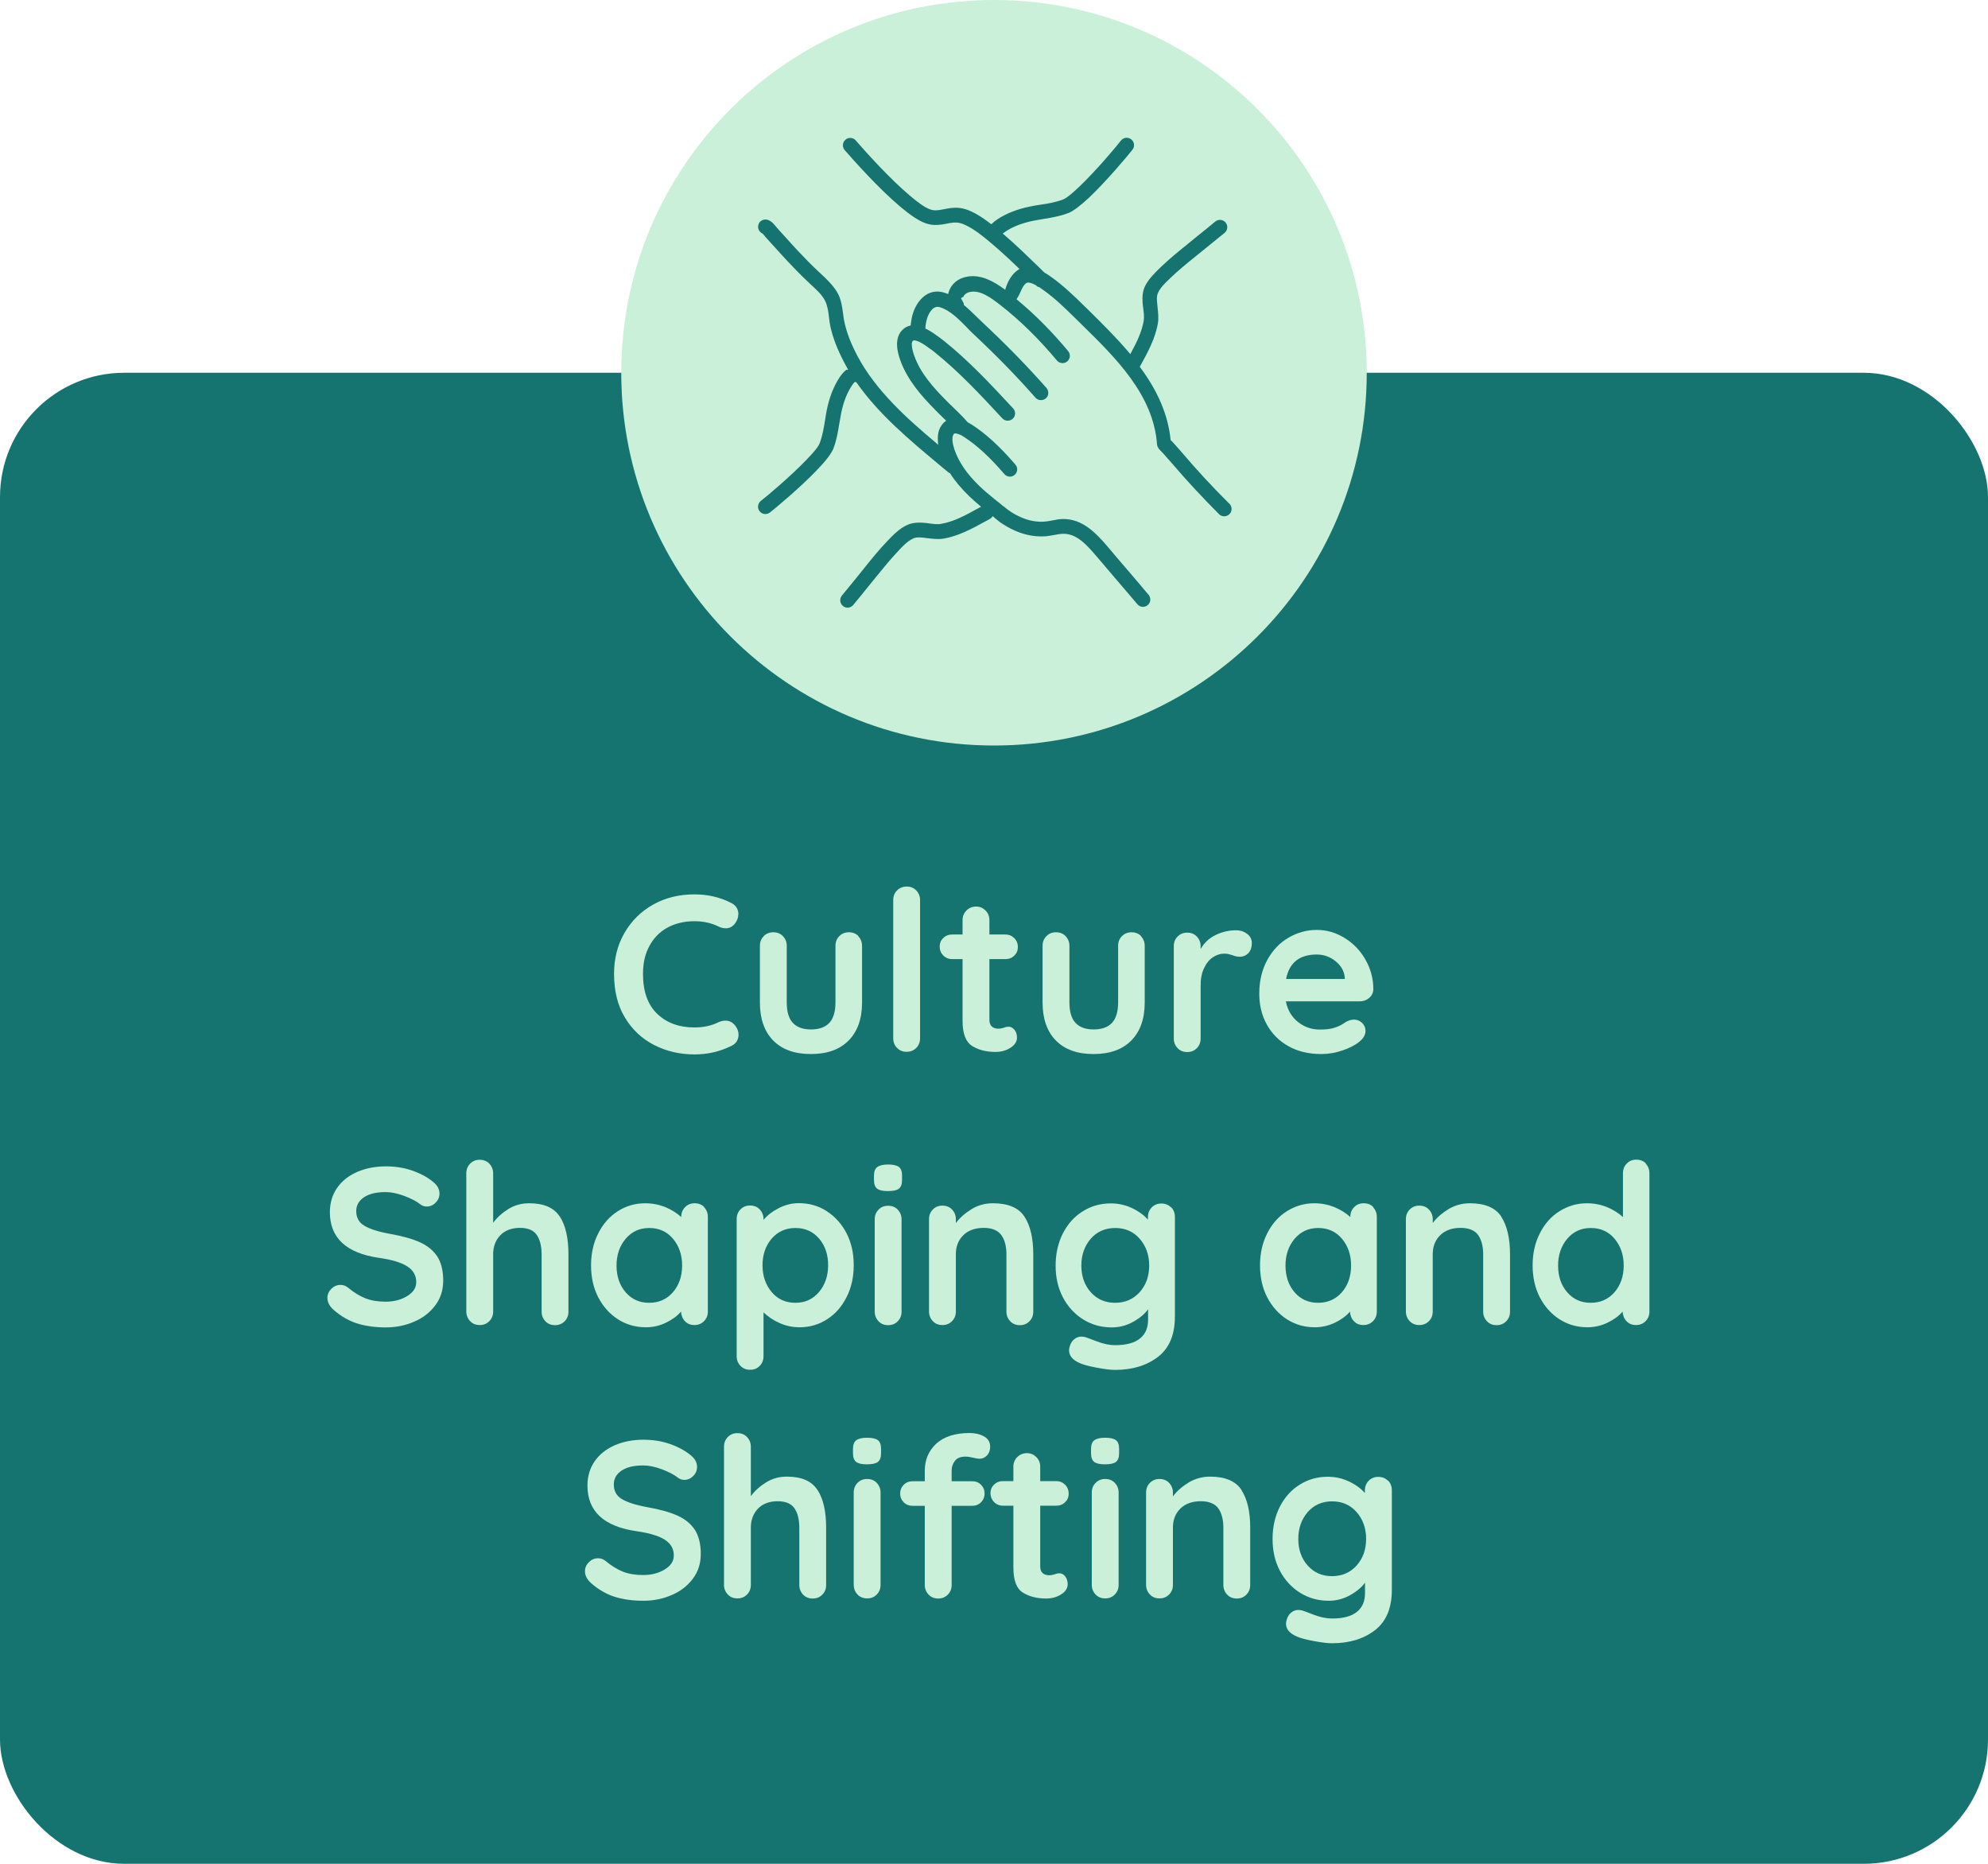 <?xml version="1.0" encoding="UTF-8"?><svg id="Layer_2" xmlns="http://www.w3.org/2000/svg" viewBox="0 0 160 150"><defs><style>.cls-1{fill:#cbf0d9;}.cls-1,.cls-2{stroke-width:0px;}.cls-2{fill:#157470;}</style></defs><g id="Layer_1-2"><rect class="cls-2" y="30" width="160" height="120" rx="10" ry="10"/><path class="cls-1" d="m110,30c0-16.57-13.43-30-30-30s-30,13.43-30,30,13.43,30,30,30,30-13.43,30-30"/><path class="cls-1" d="m59.42,73.59c0,.25-.09.5-.27.74-.19.25-.44.38-.74.38-.2,0-.41-.05-.61-.16-.59-.28-1.22-.41-1.91-.41-.84,0-1.57.18-2.2.53s-1.1.85-1.44,1.49-.5,1.38-.5,2.21c0,1.42.38,2.49,1.14,3.22.76.73,1.76,1.1,3,1.1.73,0,1.37-.14,1.91-.41.22-.1.41-.14.58-.14.31,0,.58.13.79.4.18.23.27.47.27.74,0,.19-.05.37-.14.52-.1.16-.23.28-.41.36-.94.47-1.93.7-2.99.7-1.18,0-2.26-.25-3.24-.75s-1.77-1.23-2.36-2.21c-.59-.97-.88-2.15-.88-3.53,0-1.22.28-2.32.84-3.29.56-.97,1.33-1.73,2.31-2.28.98-.55,2.09-.82,3.33-.82,1.07,0,2.06.23,2.97.7.37.19.56.5.56.92Z"/><path class="cls-1" d="m69.07,75.34c.2.21.31.47.31.78v4.57c0,1.3-.36,2.31-1.07,3.04-.71.73-1.73,1.1-3.05,1.1s-2.33-.37-3.04-1.1-1.06-1.75-1.06-3.04v-4.57c0-.31.1-.57.31-.78.2-.21.46-.31.77-.31s.57.1.77.31.31.47.31.78v4.57c0,.73.16,1.28.49,1.63.32.35.81.53,1.46.53s1.15-.18,1.48-.53c.32-.35.49-.9.49-1.63v-4.57c0-.31.1-.57.31-.78s.46-.31.77-.31.57.1.77.31Z"/><path class="cls-1" d="m73.74,84.34c-.21.21-.47.31-.78.31s-.55-.1-.76-.31-.31-.47-.31-.78v-11.12c0-.31.1-.57.31-.78s.47-.31.78-.31.55.1.76.31c.2.21.31.47.31.78v11.12c0,.31-.1.57-.31.78Z"/><path class="cls-1" d="m81.64,82.87c.14.16.21.38.21.64,0,.32-.18.6-.53.82-.35.22-.75.33-1.2.33-.74,0-1.37-.16-1.88-.48-.51-.32-.77-.99-.77-2.02v-4.97h-.83c-.29,0-.53-.1-.72-.29-.19-.19-.29-.43-.29-.72s.1-.51.29-.69c.19-.19.43-.28.72-.28h.83v-1.15c0-.31.1-.57.31-.78s.47-.32.78-.32.55.11.76.32.31.47.31.78v1.15h1.28c.29,0,.53.1.72.29.19.19.29.43.29.72s-.1.51-.29.69c-.19.19-.43.28-.72.28h-1.28v4.88c0,.25.07.44.2.55.13.11.31.17.54.17.1,0,.23-.02.4-.07.14-.06.28-.09.41-.09.17,0,.32.08.46.24Z"/><path class="cls-1" d="m91.82,75.34c.2.21.31.47.31.78v4.57c0,1.3-.36,2.31-1.07,3.04s-1.73,1.1-3.05,1.1-2.33-.37-3.04-1.1c-.71-.73-1.06-1.75-1.06-3.04v-4.57c0-.31.1-.57.31-.78s.46-.31.77-.31.57.1.77.31c.2.21.31.47.31.78v4.57c0,.73.16,1.28.49,1.63.32.35.81.53,1.46.53s1.15-.18,1.48-.53c.32-.35.49-.9.49-1.63v-4.57c0-.31.1-.57.31-.78s.46-.31.77-.31.57.1.77.31Z"/><path class="cls-1" d="m100.38,75.16c.25.2.37.44.37.72,0,.37-.1.65-.29.84-.19.19-.42.28-.68.28-.18,0-.38-.04-.61-.13-.04-.01-.12-.04-.24-.07-.13-.04-.26-.05-.41-.05-.31,0-.61.1-.9.29s-.53.48-.71.87c-.19.39-.28.85-.28,1.4v4.27c0,.31-.1.57-.31.78-.21.21-.46.31-.77.31s-.57-.1-.77-.31-.31-.47-.31-.78v-7.43c0-.31.1-.57.31-.78s.46-.31.77-.31.57.1.77.31c.2.21.31.47.31.78v.23c.28-.49.67-.87,1.19-1.12.52-.26,1.07-.39,1.66-.39.36,0,.66.1.91.31Z"/><path class="cls-1" d="m110.19,80.32c-.22.18-.47.27-.76.27h-5.94c.14.71.47,1.26.99,1.67s1.1.6,1.75.6c.49,0,.88-.05,1.15-.14.28-.09.5-.19.66-.29.16-.1.27-.17.33-.21.22-.11.42-.16.61-.16.25,0,.47.09.65.27.18.18.27.39.27.63,0,.32-.17.62-.5.88-.34.28-.79.51-1.35.7-.56.19-1.13.29-1.71.29-1.01,0-1.89-.21-2.64-.63-.75-.42-1.33-1-1.74-1.74-.41-.74-.61-1.57-.61-2.49,0-1.03.22-1.94.65-2.72.43-.78,1-1.38,1.71-1.79s1.46-.62,2.27-.62,1.54.22,2.24.65,1.26,1.01,1.68,1.75.63,1.52.63,2.38c-.01.29-.13.52-.34.7Zm-6.68-1.53h4.72v-.13c-.05-.5-.29-.94-.74-1.3-.44-.36-.95-.54-1.51-.54-1.39,0-2.21.65-2.47,1.96Z"/><path class="cls-1" d="m28.73,106.51c-.67-.22-1.3-.58-1.89-1.1-.32-.29-.49-.61-.49-.95,0-.28.1-.52.31-.73s.45-.32.74-.32c.23,0,.43.07.61.22.48.4.95.68,1.4.86.46.18,1,.27,1.62.27.67,0,1.25-.15,1.74-.45.49-.3.73-.67.73-1.12,0-.54-.24-.96-.72-1.27-.48-.31-1.24-.54-2.29-.69-2.63-.38-3.94-1.61-3.94-3.67,0-.76.2-1.41.59-1.97s.94-.98,1.62-1.28c.68-.29,1.45-.44,2.29-.44.76,0,1.47.11,2.13.34s1.22.53,1.67.9c.35.28.52.59.52.95,0,.28-.1.52-.31.73-.2.21-.44.31-.72.31-.18,0-.34-.05-.49-.16-.31-.25-.75-.48-1.31-.69s-1.06-.31-1.5-.31c-.76,0-1.34.14-1.75.42-.41.28-.62.65-.62,1.11,0,.52.21.91.64,1.17.43.26,1.09.48,2.01.65,1.03.18,1.86.41,2.48.69.62.28,1.08.67,1.4,1.15.31.49.47,1.13.47,1.94,0,.76-.21,1.42-.64,1.99-.43.57-.99,1.01-1.7,1.31-.71.31-1.47.46-2.29.46-.86,0-1.63-.11-2.3-.32Z"/><path class="cls-1" d="m45.07,97.93c.46.73.68,1.73.68,3.02v4.61c0,.31-.1.57-.31.78s-.46.31-.77.31-.57-.1-.77-.31-.31-.47-.31-.78v-4.61c0-.66-.13-1.18-.39-1.56-.26-.38-.71-.57-1.36-.57s-1.2.2-1.58.6c-.38.4-.57.91-.57,1.52v4.61c0,.31-.1.57-.31.78s-.46.31-.77.31-.57-.1-.77-.31c-.2-.21-.31-.47-.31-.78v-11.12c0-.31.1-.57.31-.78.2-.21.46-.31.77-.31s.57.1.77.31.31.47.31.78v3.98c.32-.43.73-.8,1.23-1.11s1.05-.46,1.67-.46c1.19,0,2.01.36,2.47,1.09Z"/><path class="cls-1" d="m56.66,97.15c.2.2.31.47.31.79v7.61c0,.31-.1.57-.31.78s-.46.31-.77.31-.57-.1-.76-.31c-.2-.2-.3-.46-.32-.77-.3.35-.71.65-1.21.89-.51.25-1.05.37-1.61.37-.83,0-1.58-.21-2.25-.64-.67-.43-1.2-1.02-1.59-1.77s-.58-1.61-.58-2.57.19-1.82.58-2.58c.38-.76.91-1.36,1.57-1.78.67-.43,1.4-.64,2.21-.64.58,0,1.12.11,1.62.31.5.21.93.48,1.28.8v-.02c0-.31.1-.57.31-.78.2-.21.46-.31.77-.31s.57.1.77.31Zm-2.5,6.85c.49-.57.74-1.29.74-2.15s-.25-1.58-.74-2.16c-.49-.58-1.13-.86-1.91-.86s-1.4.29-1.89.86c-.49.58-.74,1.3-.74,2.16s.24,1.58.73,2.15c.49.57,1.12.85,1.9.85s1.42-.29,1.91-.85Z"/><path class="cls-1" d="m66.54,97.48c.67.43,1.2,1.02,1.59,1.77.39.76.58,1.61.58,2.57s-.19,1.82-.58,2.58c-.38.76-.91,1.36-1.57,1.78-.67.43-1.4.64-2.21.64-.58,0-1.12-.12-1.63-.35-.51-.23-.93-.52-1.27-.85v3.53c0,.31-.1.57-.31.78-.2.21-.46.31-.77.31s-.57-.1-.77-.31c-.2-.2-.31-.47-.31-.79v-11.03c0-.31.1-.57.31-.78.2-.21.46-.31.77-.31s.57.1.77.31.31.47.31.78v.07c.29-.36.69-.67,1.21-.94.52-.27,1.06-.41,1.62-.41.83,0,1.58.21,2.25.64Zm-.63,6.51c.49-.58.74-1.3.74-2.16s-.24-1.58-.73-2.15c-.49-.57-1.12-.85-1.9-.85s-1.42.29-1.91.85c-.49.57-.74,1.29-.74,2.15s.25,1.58.74,2.16c.49.58,1.13.86,1.91.86s1.4-.29,1.89-.86Z"/><path class="cls-1" d="m70.59,95.66c-.17-.13-.25-.37-.25-.7v-.34c0-.34.09-.57.27-.7.18-.13.47-.2.86-.2.42,0,.71.07.88.2.17.13.25.37.25.7v.34c0,.35-.09.58-.26.71-.17.13-.47.19-.89.19s-.7-.07-.86-.2Zm1.66,10.68c-.2.21-.46.31-.77.31s-.57-.1-.77-.31c-.2-.21-.31-.47-.31-.78v-7.43c0-.31.1-.57.31-.78.2-.21.46-.31.77-.31s.57.1.77.31.31.47.31.78v7.43c0,.31-.1.57-.31.78Z"/><path class="cls-1" d="m82.46,97.93c.47.73.7,1.73.7,3.02v4.61c0,.31-.1.57-.31.78s-.46.31-.77.31-.57-.1-.77-.31-.31-.47-.31-.78v-4.61c0-.66-.14-1.18-.42-1.56-.28-.38-.75-.57-1.42-.57s-1.24.2-1.64.6c-.4.4-.59.91-.59,1.52v4.61c0,.31-.1.57-.31.78s-.46.31-.77.31-.57-.1-.77-.31c-.2-.21-.31-.47-.31-.78v-7.43c0-.31.1-.57.31-.78.2-.21.46-.31.77-.31s.57.1.77.31.31.47.31.78v.31c.32-.43.75-.8,1.27-1.12s1.09-.47,1.72-.47c1.22,0,2.07.36,2.54,1.09Z"/><path class="cls-1" d="m94.25,97.15c.2.2.31.47.31.79v8.01c0,1.46-.45,2.55-1.36,3.25-.91.7-2.06,1.05-3.45,1.05-.36,0-.85-.06-1.49-.18-.63-.12-1.08-.24-1.34-.36-.59-.25-.88-.6-.88-1.04,0-.08.02-.18.05-.29.07-.26.2-.47.37-.6.17-.14.36-.21.57-.21.12,0,.23.02.34.05.05.01.34.12.89.33.55.21,1.04.31,1.49.31.89,0,1.55-.18,1.99-.53.44-.35.66-.85.66-1.5v-.86c-.26.37-.66.71-1.2,1.01-.53.3-1.11.45-1.72.45-.84,0-1.61-.21-2.3-.64-.69-.43-1.23-1.02-1.63-1.77-.4-.76-.59-1.61-.59-2.57s.2-1.82.58-2.58c.39-.76.92-1.36,1.6-1.78.68-.43,1.43-.64,2.26-.64.61,0,1.18.13,1.71.38.53.25.95.56,1.28.92v-.2c0-.31.1-.57.31-.78.2-.21.46-.31.77-.31s.57.1.77.31Zm-2.53,6.85c.51-.57.77-1.29.77-2.15s-.26-1.58-.77-2.16c-.51-.58-1.17-.86-1.97-.86s-1.46.29-1.96.86c-.5.58-.76,1.3-.76,2.16s.25,1.58.76,2.15,1.16.85,1.96.85,1.46-.29,1.97-.85Z"/><path class="cls-1" d="m110.5,97.15c.2.2.31.47.31.79v7.61c0,.31-.1.57-.31.78s-.46.31-.77.31-.57-.1-.76-.31c-.2-.2-.3-.46-.32-.77-.3.35-.71.65-1.21.89s-1.05.37-1.61.37c-.83,0-1.58-.21-2.25-.64-.67-.43-1.2-1.02-1.59-1.77s-.58-1.61-.58-2.57.19-1.82.58-2.58c.38-.76.91-1.36,1.58-1.78s1.4-.64,2.21-.64c.58,0,1.12.11,1.62.31.5.21.93.48,1.28.8v-.02c0-.31.1-.57.31-.78.2-.21.46-.31.77-.31s.57.1.77.31Zm-2.5,6.85c.49-.57.74-1.29.74-2.15s-.25-1.58-.74-2.16c-.49-.58-1.13-.86-1.91-.86s-1.4.29-1.89.86c-.49.58-.74,1.3-.74,2.16s.24,1.58.73,2.15c.49.57,1.12.85,1.9.85s1.42-.29,1.91-.85Z"/><path class="cls-1" d="m120.83,97.93c.47.73.7,1.73.7,3.02v4.61c0,.31-.1.57-.31.78s-.46.31-.77.31-.57-.1-.77-.31-.31-.47-.31-.78v-4.61c0-.66-.14-1.18-.41-1.56-.28-.38-.75-.57-1.42-.57s-1.24.2-1.64.6c-.4.4-.59.91-.59,1.52v4.61c0,.31-.1.57-.31.78-.21.21-.46.31-.77.31s-.57-.1-.77-.31-.31-.47-.31-.78v-7.43c0-.31.1-.57.31-.78s.46-.31.77-.31.57.1.77.31c.2.21.31.47.31.78v.31c.32-.43.75-.8,1.27-1.12.52-.31,1.1-.47,1.72-.47,1.22,0,2.07.36,2.54,1.09Z"/><path class="cls-1" d="m132.44,93.64c.2.2.31.47.31.79v11.12c0,.31-.1.57-.31.78s-.46.31-.77.31-.57-.1-.76-.31c-.2-.2-.3-.46-.32-.77-.3.35-.71.65-1.21.89s-1.05.37-1.61.37c-.83,0-1.58-.21-2.25-.64-.67-.43-1.2-1.02-1.59-1.77s-.58-1.61-.58-2.57.19-1.82.58-2.58c.38-.76.91-1.36,1.58-1.78s1.4-.64,2.21-.64c.58,0,1.12.11,1.62.31.5.21.93.48,1.28.8v-3.53c0-.31.1-.57.31-.78.2-.21.46-.31.77-.31s.57.1.77.31Zm-2.5,10.36c.49-.57.74-1.29.74-2.15s-.25-1.58-.74-2.16c-.49-.58-1.13-.86-1.91-.86s-1.4.29-1.89.86c-.49.58-.74,1.3-.74,2.16s.24,1.58.73,2.15c.49.57,1.12.85,1.9.85s1.42-.29,1.91-.85Z"/><path class="cls-1" d="m49.46,128.51c-.67-.22-1.3-.58-1.89-1.1-.32-.29-.49-.61-.49-.95,0-.28.1-.52.31-.73s.45-.32.74-.32c.23,0,.43.07.61.22.48.4.95.68,1.4.86.46.18,1,.27,1.62.27.67,0,1.25-.15,1.74-.45.49-.3.73-.67.73-1.12,0-.54-.24-.96-.72-1.27-.48-.31-1.24-.54-2.29-.69-2.63-.38-3.94-1.61-3.94-3.67,0-.76.2-1.41.59-1.97s.94-.98,1.62-1.28c.68-.29,1.45-.44,2.29-.44.76,0,1.47.11,2.13.34s1.22.53,1.67.9c.35.28.52.59.52.95,0,.28-.1.52-.31.73-.2.21-.44.31-.72.31-.18,0-.34-.05-.49-.16-.31-.25-.75-.48-1.31-.69s-1.06-.31-1.5-.31c-.76,0-1.34.14-1.75.42-.41.28-.62.65-.62,1.11,0,.52.21.91.64,1.17.43.26,1.09.48,2.01.65,1.03.18,1.86.41,2.48.69.62.28,1.08.67,1.4,1.15.31.49.47,1.13.47,1.94,0,.76-.21,1.42-.64,1.99-.43.57-.99,1.01-1.7,1.31-.71.31-1.47.46-2.29.46-.86,0-1.63-.11-2.3-.32Z"/><path class="cls-1" d="m65.81,119.93c.46.73.68,1.73.68,3.02v4.61c0,.31-.1.57-.31.78s-.46.31-.77.31-.57-.1-.77-.31-.31-.47-.31-.78v-4.61c0-.66-.13-1.18-.39-1.56-.26-.38-.71-.57-1.36-.57s-1.2.2-1.58.6c-.38.4-.57.91-.57,1.52v4.61c0,.31-.1.57-.31.78s-.46.31-.77.31-.57-.1-.77-.31c-.2-.21-.31-.47-.31-.78v-11.12c0-.31.1-.57.31-.78.2-.21.46-.31.77-.31s.57.1.77.31.31.47.31.78v3.98c.32-.43.73-.8,1.23-1.11s1.05-.46,1.67-.46c1.19,0,2.01.36,2.47,1.09Z"/><path class="cls-1" d="m68.9,117.65c-.17-.13-.25-.37-.25-.7v-.34c0-.34.09-.57.27-.7.18-.13.47-.2.86-.2.42,0,.71.07.88.2.17.13.25.37.25.7v.34c0,.35-.09.58-.26.71-.17.13-.47.19-.89.19s-.7-.07-.86-.2Zm1.66,10.68c-.2.21-.46.31-.77.31s-.57-.1-.77-.31c-.2-.21-.31-.47-.31-.78v-7.43c0-.31.1-.57.31-.78.2-.21.46-.31.77-.31s.57.1.77.31.31.47.31.78v7.43c0,.31-.1.57-.31.78Z"/><path class="cls-1" d="m76.84,117.59c-.17.23-.25.49-.25.77v.85h1.64c.29,0,.53.09.72.28.19.19.29.42.29.71s-.1.52-.29.71c-.19.19-.43.28-.72.28h-1.64v6.37c0,.31-.1.57-.31.78s-.46.31-.77.31-.57-.1-.77-.31c-.2-.21-.31-.47-.31-.78v-6.37h-.97c-.29,0-.53-.09-.72-.28-.19-.19-.29-.42-.29-.71s.1-.52.29-.71c.19-.19.43-.28.72-.28h.97v-.83c0-.9.31-1.63.93-2.2.62-.56,1.51-.85,2.67-.85.44,0,.83.09,1.16.27.33.18.5.46.5.83,0,.29-.08.52-.25.7s-.37.27-.61.27c-.06,0-.12,0-.19-.02-.07-.01-.14-.02-.21-.04-.29-.07-.53-.11-.72-.11-.41,0-.7.12-.86.35Z"/><path class="cls-1" d="m85.72,126.86c.14.16.21.38.21.64,0,.32-.18.6-.53.82-.35.22-.75.33-1.2.33-.74,0-1.37-.16-1.88-.48-.51-.32-.76-.99-.76-2.02v-4.97h-.83c-.29,0-.53-.1-.72-.29-.19-.19-.29-.43-.29-.72s.1-.51.29-.69c.19-.19.43-.28.72-.28h.83v-1.15c0-.31.1-.57.31-.78s.47-.32.78-.32.55.11.76.32.31.47.31.78v1.15h1.28c.29,0,.53.1.72.29.19.19.29.43.29.72s-.1.51-.29.69c-.19.19-.43.28-.72.28h-1.28v4.88c0,.25.07.44.2.55.13.11.31.17.54.17.1,0,.23-.02.4-.07.14-.06.28-.09.41-.09.17,0,.32.08.46.24Z"/><path class="cls-1" d="m88.06,117.65c-.17-.13-.25-.37-.25-.7v-.34c0-.34.09-.57.27-.7.18-.13.47-.2.86-.2.42,0,.71.07.88.2.17.13.25.37.25.7v.34c0,.35-.09.58-.26.71-.17.13-.47.19-.89.19s-.7-.07-.86-.2Zm1.66,10.68c-.21.21-.46.31-.77.31s-.57-.1-.77-.31-.31-.47-.31-.78v-7.43c0-.31.1-.57.31-.78s.46-.31.77-.31.57.1.77.31c.2.21.31.47.31.78v7.43c0,.31-.1.57-.31.78Z"/><path class="cls-1" d="m99.92,119.93c.47.73.7,1.73.7,3.02v4.61c0,.31-.1.57-.31.78s-.46.31-.77.31-.57-.1-.77-.31-.31-.47-.31-.78v-4.61c0-.66-.14-1.18-.41-1.56-.28-.38-.75-.57-1.42-.57s-1.24.2-1.64.6c-.4.4-.59.91-.59,1.52v4.61c0,.31-.1.57-.31.78-.21.21-.46.31-.77.31s-.57-.1-.77-.31-.31-.47-.31-.78v-7.43c0-.31.1-.57.31-.78s.46-.31.77-.31.57.1.77.31c.2.21.31.47.31.78v.31c.32-.43.75-.8,1.27-1.12.52-.31,1.1-.47,1.72-.47,1.22,0,2.07.36,2.54,1.09Z"/><path class="cls-1" d="m111.71,119.15c.2.2.31.47.31.79v8.01c0,1.46-.45,2.55-1.36,3.25-.91.7-2.06,1.05-3.45,1.05-.36,0-.85-.06-1.49-.18-.63-.12-1.08-.24-1.34-.36-.59-.25-.88-.6-.88-1.04,0-.08.02-.18.05-.29.07-.26.2-.47.37-.6.17-.14.36-.21.57-.21.12,0,.23.02.34.05.05.01.34.12.89.33.55.21,1.04.31,1.49.31.89,0,1.55-.18,1.99-.53.44-.35.66-.85.66-1.5v-.86c-.26.37-.66.71-1.2,1.01-.53.3-1.11.45-1.72.45-.84,0-1.61-.21-2.3-.64-.69-.43-1.23-1.02-1.63-1.77-.4-.76-.59-1.61-.59-2.57s.2-1.82.58-2.58c.39-.76.92-1.36,1.6-1.78.68-.43,1.43-.64,2.26-.64.61,0,1.18.13,1.71.38.53.25.95.56,1.28.92v-.2c0-.31.1-.57.31-.78.2-.21.46-.31.77-.31s.57.1.77.31Zm-2.53,6.85c.51-.57.77-1.29.77-2.15s-.26-1.58-.77-2.16c-.51-.58-1.17-.86-1.97-.86s-1.46.29-1.96.86c-.5.58-.76,1.3-.76,2.16s.25,1.58.76,2.15,1.16.85,1.96.85,1.46-.29,1.97-.85Z"/><path class="cls-2" d="m98.87,40.47c-1.37-1.37-2.56-2.66-3.63-3.92-.3-.35-.61-.7-.85-.96-.02-.03-.09-.09-.15-.15l-.03-.03v-.04c-.2-1.94-.99-3.84-2.44-5.8l-.04-.05.07-.12c.58-1.06,1.18-2.16,1.39-3.37.07-.42.02-.88-.03-1.33l-.02-.22c-.03-.31-.07-.62.06-.91.2-.44.56-.78.91-1.11l.1-.1c.63-.6,1.31-1.16,1.97-1.69l.84-.68c.51-.41,1.03-.83,1.54-1.25.25-.21.29-.58.08-.83-.21-.25-.58-.29-.83-.08-.48.4-.97.79-1.45,1.18-.23.19-.47.38-.7.57l-.12.1c-.72.58-1.46,1.18-2.13,1.83-.51.49-.99.97-1.27,1.55-.16.36-.22.77-.18,1.3.01.15.03.3.05.45.04.33.09.68.04,1-.16.93-.59,1.78-1.01,2.56l-.07.13-.09-.11c-1.04-1.23-2.19-2.36-3.3-3.46l-.28-.27c-.82-.81-1.7-1.66-2.67-2.35-.2-.15-.4-.28-.58-.38l-.5-.49c-.89-.86-1.8-1.75-2.75-2.56l-.1-.08.15-.11s.05-.03.07-.05c.59-.4,1.3-.67,2.18-.86.3-.06.6-.11.9-.16.67-.11,1.36-.23,2-.48.38-.15,1-.62,1.7-1.28,1.37-1.31,3.09-3.35,3.45-3.82.2-.26.15-.63-.11-.83-.26-.2-.63-.15-.83.11-.29.39-1.94,2.36-3.33,3.69-.56.53-1,.91-1.31,1.04-.6.23-1.24.34-1.87.43-.28.04-.56.09-.84.15-1.02.21-1.9.56-2.6,1.03-.13.09-.28.2-.41.33l-.06.06-.07-.05c-.57-.44-1.04-.74-1.5-.96-.55-.26-1.03-.36-1.55-.31-.27.02-.52.07-.76.12l-.12.02c-.28.05-.57.1-.91-.01-.4-.14-.92-.49-1.67-1.13-1.58-1.34-3.4-3.35-4.34-4.43-.1-.12-.25-.19-.41-.2-.16-.01-.31.04-.42.15-.12.1-.19.25-.2.4-.01.16.04.31.14.43.78.89,2.76,3.11,4.47,4.55.82.69,1.52,1.16,2.05,1.34.41.14.8.17,1.3.1.11-.02.22-.04.34-.06.2-.04.41-.08.63-.1.31-.02.6.04.95.21.73.35,1.36.87,1.97,1.38l.12.1c.78.66,1.53,1.36,2.15,1.96l.09.09-.11.07c-.34.22-.64.6-.86,1.09-.05.11-.09.23-.14.38l-.04.13-.11-.08c-.78-.56-1.8-1.17-2.92-.98-.77.13-1.31.58-1.53,1.27,0,0,0,.02,0,.03l-.03.1-.1-.03c-.08-.03-.15-.06-.23-.08-.48-.15-.92-.1-1.33.11-.54.29-.98.9-1.19,1.61-.08.28-.13.56-.16.85v.07s-.07.02-.07.02c-.19.05-.36.13-.51.26-.32.26-.49.64-.52,1.11-.03.48.12,1.03.25,1.39.56,1.6,1.74,2.93,2.82,4.02.26.27.53.53.8.79l.08.08-.09.07c-.15.11-.28.28-.39.48-.16.31-.22.69-.18,1.15l.02.24-.18-.16c-2.28-1.91-4.84-4.19-6.32-6.99-.51-.97-.84-1.81-1.03-2.64-.06-.26-.1-.53-.13-.8-.07-.51-.15-1.04-.36-1.48-.32-.67-.95-1.25-1.5-1.77l-.1-.09c-.59-.55-1.16-1.14-1.65-1.66-.32-.34-.64-.69-.94-1.03-.23-.26-.47-.52-.71-.78-.03-.03-.07-.08-.11-.13-.09-.11-.2-.24-.3-.34-.15-.14-.33-.23-.49-.26-.16-.02-.31.02-.44.11-.13.09-.21.23-.23.39-.04.26.11.52.35.63l.04.03c.06.08.26.32.32.38.24.26.47.52.71.78.31.34.63.7.95,1.04.5.53,1.09,1.14,1.7,1.71.07.07.14.13.21.2.41.37.88.8,1.12,1.3.19.4.25.86.3,1.31.03.25.06.49.11.72.2.92.56,1.85,1.13,2.93.07.14.15.27.22.41l.08.15h-.14c-.24.18-.43.43-.54.6-.47.7-.82,1.58-1.03,2.6-.06.28-.1.58-.15.86-.1.62-.2,1.25-.43,1.85-.12.32-.51.75-1.04,1.31-1.33,1.39-3.31,3.04-3.69,3.33-.26.2-.31.57-.11.83.2.26.57.31.83.11.4-.31,2.46-2.02,3.82-3.45.67-.69,1.14-1.31,1.29-1.69.25-.64.37-1.34.48-2.02.05-.29.1-.59.16-.89.19-.89.47-1.6.86-2.18l.02-.03c.05-.07.1-.15.16-.21l.02-.02.1-.02.07.05c1.77,2.54,4.26,4.62,6.66,6.62.24.2.47.4.71.59.04.03.08.06.13.08h.02s.02.04.02.04c.4.62.92,1.23,1.54,1.83.24.23.5.46.83.74l.11.09-.33.18c-.91.5-1.84,1.02-2.89,1.2-.32.06-.66,0-.99-.04-.15-.02-.3-.04-.46-.05-.1,0-.2-.01-.29-.01-.39,0-.72.06-1.01.2-.58.27-1.07.75-1.56,1.27-.68.7-1.3,1.48-1.9,2.22l-.02.03c-.24.29-.47.58-.71.88-.35.43-.69.85-1.04,1.27-.21.25-.17.63.08.84.25.21.62.17.83-.08.36-.43.71-.86,1.06-1.3.23-.29.47-.58.7-.86l.08-.1c.57-.7,1.15-1.42,1.78-2.08l.09-.1c.33-.35.67-.7,1.11-.91.28-.13.59-.09.89-.06l.22.03c.46.05.92.11,1.34.04,1.21-.21,2.31-.81,3.37-1.39l.35-.19c.07-.04.13-.09.18-.15l.07-.08.08.08s.06.06.09.08l.02.02c.12.1.24.2.36.29.39.27.8.51,1.23.7.81.36,1.67.51,2.48.45.2-.02.4-.06.6-.09.27-.05.54-.11.82-.11.5,0,.96.18,1.44.56.47.37.87.84,1.25,1.29l.04.04c.49.58.98,1.15,1.47,1.73.58.68,1.17,1.36,1.75,2.05.21.25.58.28.83.07.12-.1.2-.25.21-.4.01-.16-.04-.31-.14-.43-.61-.73-1.24-1.47-1.85-2.18-.46-.53-.92-1.07-1.37-1.61-1.03-1.21-2.08-2.3-3.62-2.31-.29-.01-.58.05-.87.11-.21.04-.44.08-.66.1-.6.05-1.27-.07-1.9-.35-.35-.15-.7-.35-1.03-.59-.1-.07-.2-.15-.3-.24-.03-.02-.12-.08-.16-.11-.07-.07-.11-.1-.11-.1-.05-.04-.08-.07-.12-.1l-.13-.1c-.1-.08-.2-.16-.3-.24-.41-.33-.8-.66-1.18-1.02-1.02-.98-1.68-1.95-2.02-2.94-.06-.19-.14-.44-.16-.7-.01-.17-.02-.35.07-.51.07-.15.23-.1.29-.07h.04s.08.03.13.05h.03s.05.04.08.05h.03c.09.05.19.11.29.18,1.01.65,2.06,1.62,3.21,2.96.21.25.59.28.83.07.25-.21.28-.59.06-.83-1.22-1.43-2.36-2.47-3.47-3.19-.1-.06-.21-.13-.33-.19l-.03-.02s-.03-.03-.05-.05c-.02-.02-.03-.03-.04-.04-.01-.01-.02-.03-.03-.04-.12-.14-.25-.28-.38-.41-.23-.23-.45-.45-.68-.67-.2-.19-.4-.38-.59-.58-.97-.98-2.04-2.15-2.54-3.58-.08-.22-.17-.51-.19-.8v-.04c-.01-.12-.02-.27.1-.36.06-.05.12-.03.15-.02.11.02.22.05.34.11.32.15.61.37.83.53l.09.06c.12.08.23.17.34.26,1.9,1.53,3.58,3.31,5.43,5.31.22.24.6.25.84.03.24-.22.25-.6.03-.83-1.81-1.96-3.6-3.86-5.56-5.43-.1-.08-.2-.16-.3-.23l-.12-.09c-.25-.18-.63-.46-1.02-.65l-.06-.03v-.07c.02-.27.06-.5.13-.72.07-.25.19-.49.34-.67.2-.25.43-.33.68-.26.84.25,1.56.99,2.19,1.64.18.19.36.37.53.53,1.87,1.75,3.5,3.42,4.98,5.11.22.25.59.27.84.06.12-.1.19-.25.2-.41,0-.16-.04-.31-.15-.43-1.49-1.69-3.14-3.39-5.06-5.19-.16-.15-.32-.3-.48-.46-.35-.34-.7-.69-1.08-1l-.03-.03v-.11s-.13-.26-.23-.43l.17-.11s0,.01.01.02c.09-.22.29-.37.59-.42.36-.06.73.01,1.17.23.46.23.91.58,1.23.83,1.58,1.23,3.11,2.73,4.55,4.46.1.12.24.2.4.21.16.02.31-.03.43-.13.25-.2.29-.58.08-.83-1.3-1.56-2.67-2.95-4.09-4.12l-.07-.06.05-.07c.08-.12.12-.22.13-.22l.15-.31s.03-.08.05-.12c.07-.16.16-.32.28-.46.04-.05.17-.2.37-.15.16.03.32.09.49.18l.03.02c.08.08.16.13.26.16h.03c.11.09.22.17.33.24.9.64,1.68,1.39,2.53,2.23.2.2.4.39.6.59,2.68,2.63,5.71,5.6,6.01,9.57,0,.09.04.22.14.37.05.07.19.21.26.28l.04.04s.03.02.04.04c.27.3.54.61.81.92,1.11,1.3,2.32,2.6,3.7,3.99.23.23.6.23.84,0,.23-.23.23-.61,0-.84"/></g></svg>